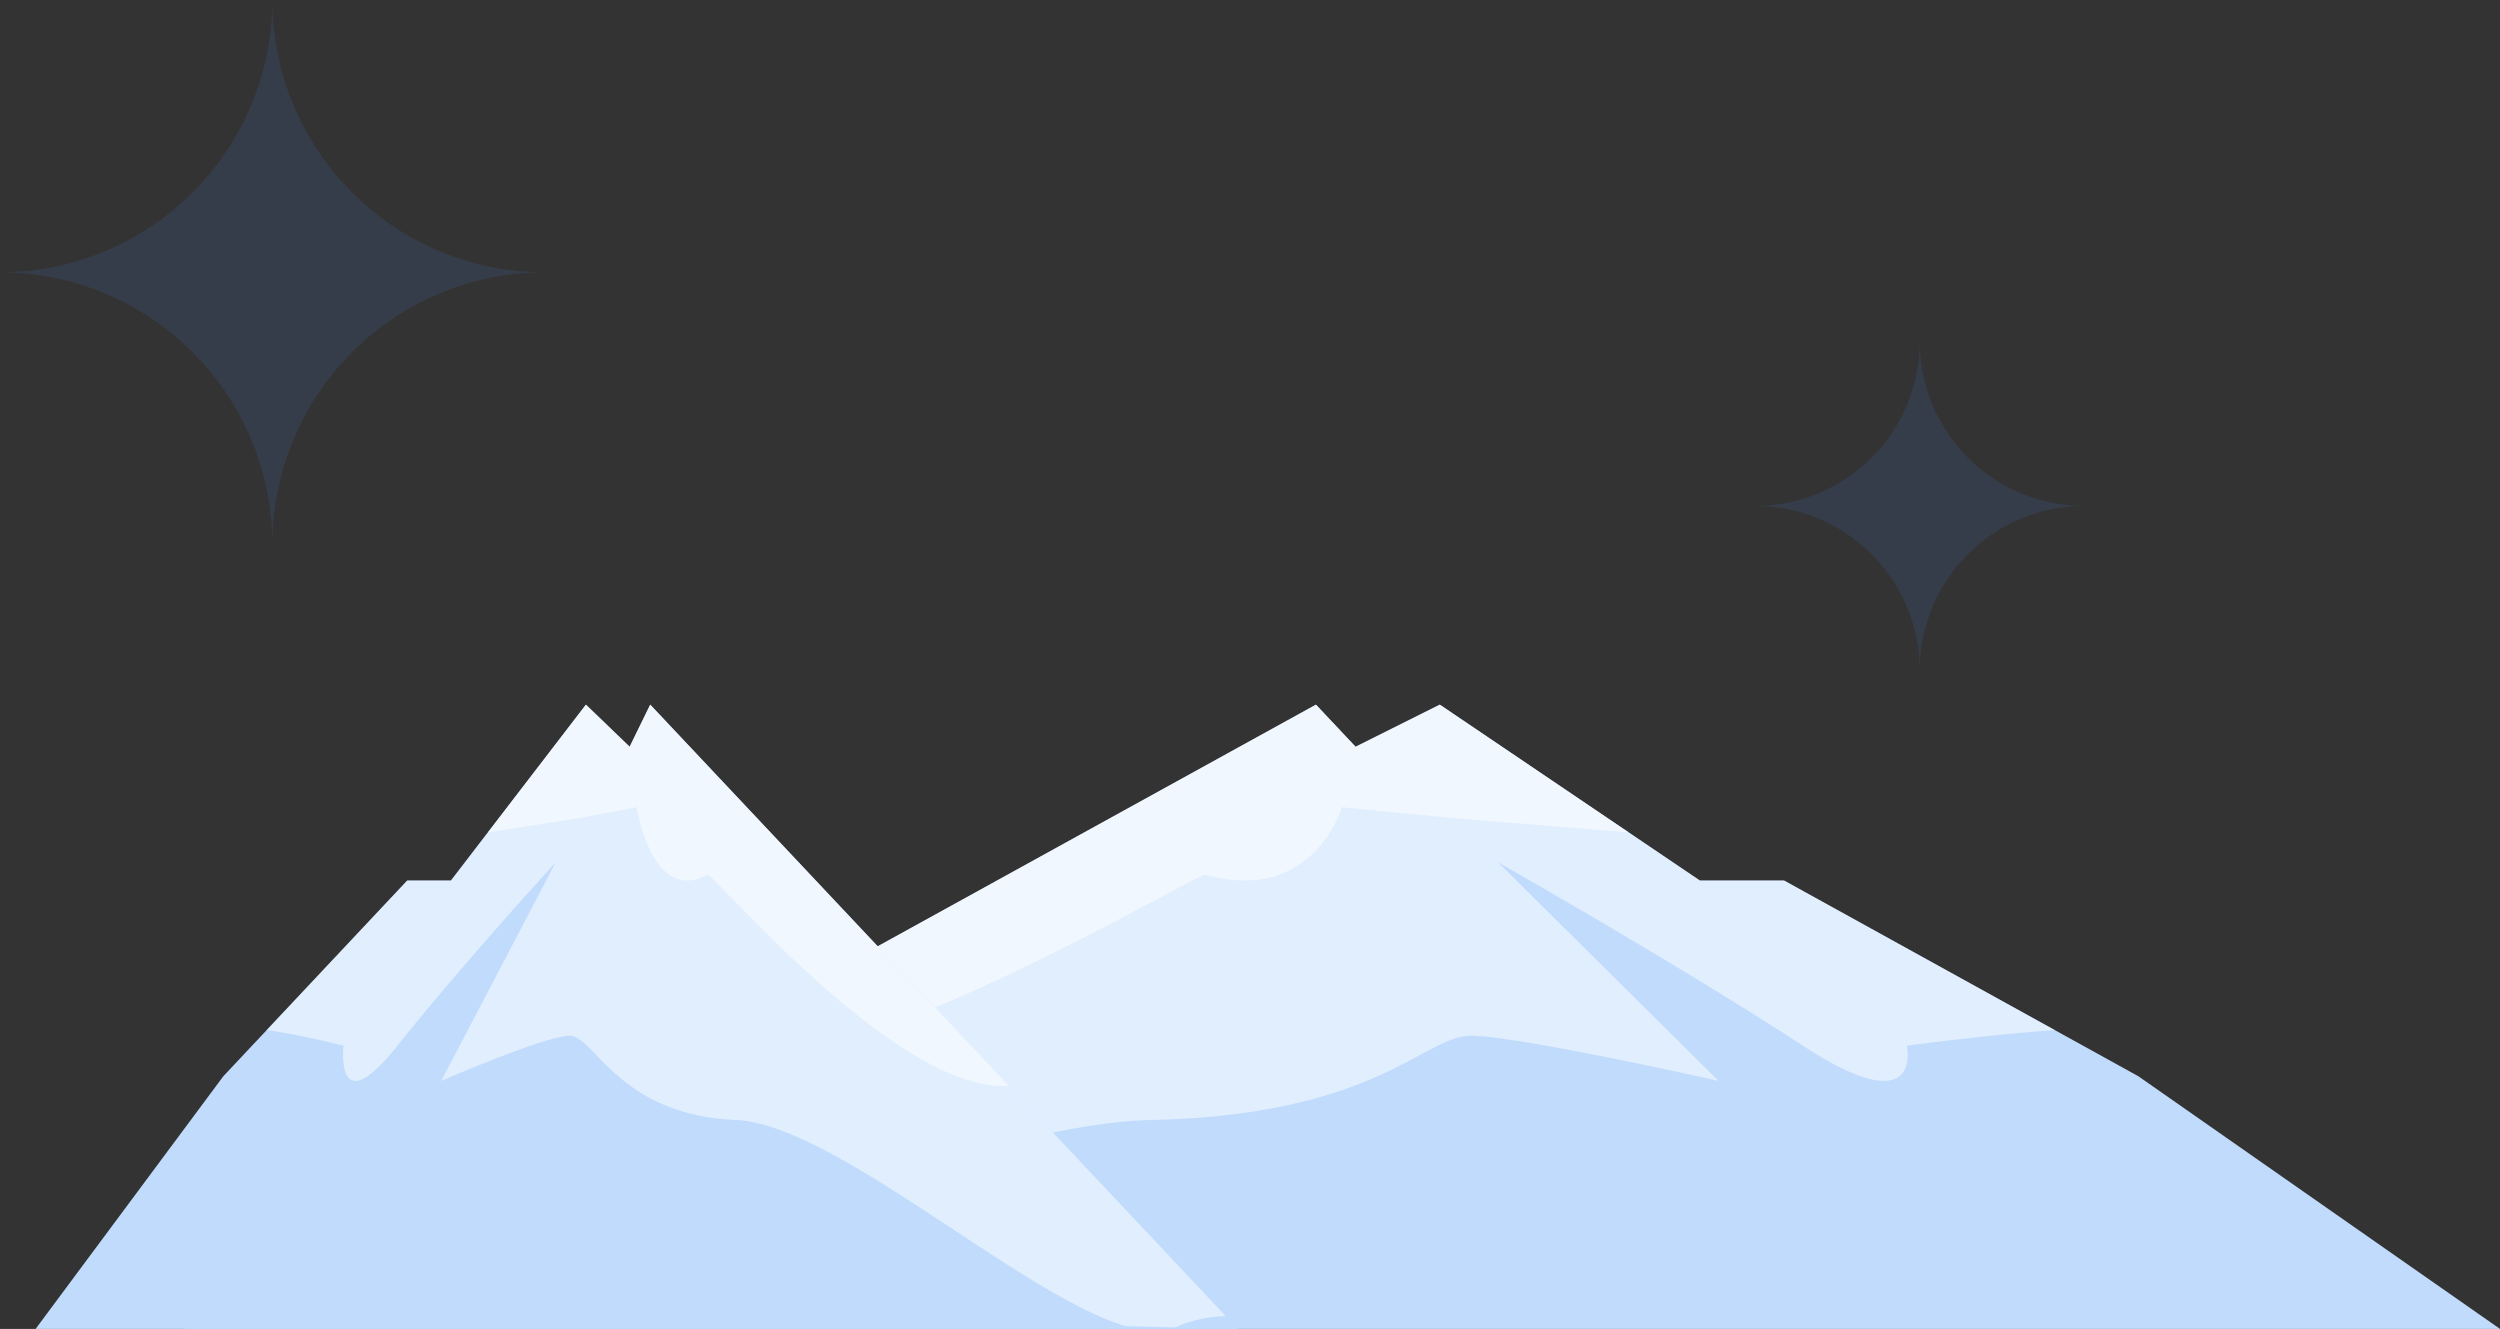   <svg xmlns="http://www.w3.org/2000/svg" viewBox="0 0 494.521 262.87" width="100%" style="vertical-align: middle; max-width: 100%; width: 100%;">
   <rect x="0" y="0" width="494.521" height="262.87" fill="#333333" stroke="none"/>
   <g>
    <g>
     <polygon points="422.982 212.89 352.913 174.181 336.254 174.181 284.804 139.392 268.145 147.721 260.305 139.392 36.379 262.87 494.521 262.87 422.982 212.89" fill="rgb(192, 219, 252)">
     </polygon>
     <g style="opacity:0.52">
      <path d="M377.2,206.847s3.43,15.68-20.579,0-60.269-36.259-60.269-36.259l43.609,43.228s-39.69-8.929-49-8.929-18.62,15.68-63.209,16.66c-37.587.826-108.243,34.526-148.589,40.774l150.512-1.932-169.5,2.175a88.087,88.087,0,0,0-19.239-2.208l-.343.189L260.305,139.392l7.84,8.329,16.659-8.329,51.45,34.789h16.659l53.543,29.58C392.891,204.742,377.2,206.847,377.2,206.847Z" fill="rgb(255, 255, 255)">
      </path>
     </g>
     <polygon points="436.495 221.22 494.521 262.87 494.521 262.87 436.495 221.22" fill="rgb(255, 255, 255)">
     </polygon>
     <polygon points="53.869 262.645 36.379 262.87 36.379 262.87 53.869 262.645" fill="rgb(255, 255, 255)">
     </polygon>
     <g style="opacity:0.52">
      <path d="M286.841,161.768l-21.391-2.09s-5.689,19.456-27.248,13.305c-11.8,5.656-75.051,43.252-114.619,41.8l136.722-75.391,7.84,8.329,16.659-8.329,37.36,25.262Z" fill="rgb(255, 255, 255)">
      </path>
     </g>
     <polygon points="44.176 212.89 80.548 174.181 89.196 174.181 115.902 139.392 124.55 147.721 128.62 139.392 244.857 262.87 7.041 262.87 44.176 212.89" fill="rgb(192, 219, 252)">
     </polygon>
     <g style="opacity:0.52">
      <path d="M67.943,206.847s-1.781,15.68,10.682,0,31.285-36.259,31.285-36.259L87.273,213.816s20.6-8.929,25.435-8.929,9.665,15.68,32.811,16.66c19.511.826,56.188,34.526,77.131,40.774l-78.129-1.932,87.983,2.175a25.142,25.142,0,0,1,9.987-2.208l.178.189L128.62,139.392l-4.07,8.329-8.648-8.329L89.2,174.181H80.548l-27.794,29.58C59.8,204.742,67.943,206.847,67.943,206.847Z" fill="rgb(255, 255, 255)">
      </path>
     </g>
     <polygon points="37.161 221.22 7.041 262.87 7.041 262.87 37.161 221.22" fill="rgb(255, 255, 255)">
     </polygon>
     <polygon points="235.778 262.645 244.857 262.87 244.857 262.87 235.778 262.645" fill="rgb(255, 255, 255)">
     </polygon>
     <g style="opacity:0.52">
      <path d="M114.845,161.768l11.1-2.09s2.953,19.456,14.144,13.305c6.127,5.656,38.958,43.252,59.5,41.8L128.62,139.392l-4.07,8.329-8.648-8.329L96.509,164.654Z" fill="rgb(255, 255, 255)">
      </path>
     </g>
     <g style="opacity:0.18">
      <path d="M53.869,107.739h0a53.871,53.871,0,0,1,53.87-53.87h0A53.87,53.87,0,0,1,53.869,0h0A53.869,53.869,0,0,1,0,53.869H0A53.87,53.87,0,0,1,53.869,107.739Z" fill="rgb(69,107,176)">
      </path>
     </g>
     <g style="opacity:0.18">
      <path d="M379.741,132.613h0a32.534,32.534,0,0,1,32.534-32.534h0a32.534,32.534,0,0,1-32.534-32.534h0a32.534,32.534,0,0,1-32.533,32.534h0A32.534,32.534,0,0,1,379.741,132.613Z" fill="rgb(69,107,176)">
      </path>
     </g>
    </g>
   </g>
  </svg>
